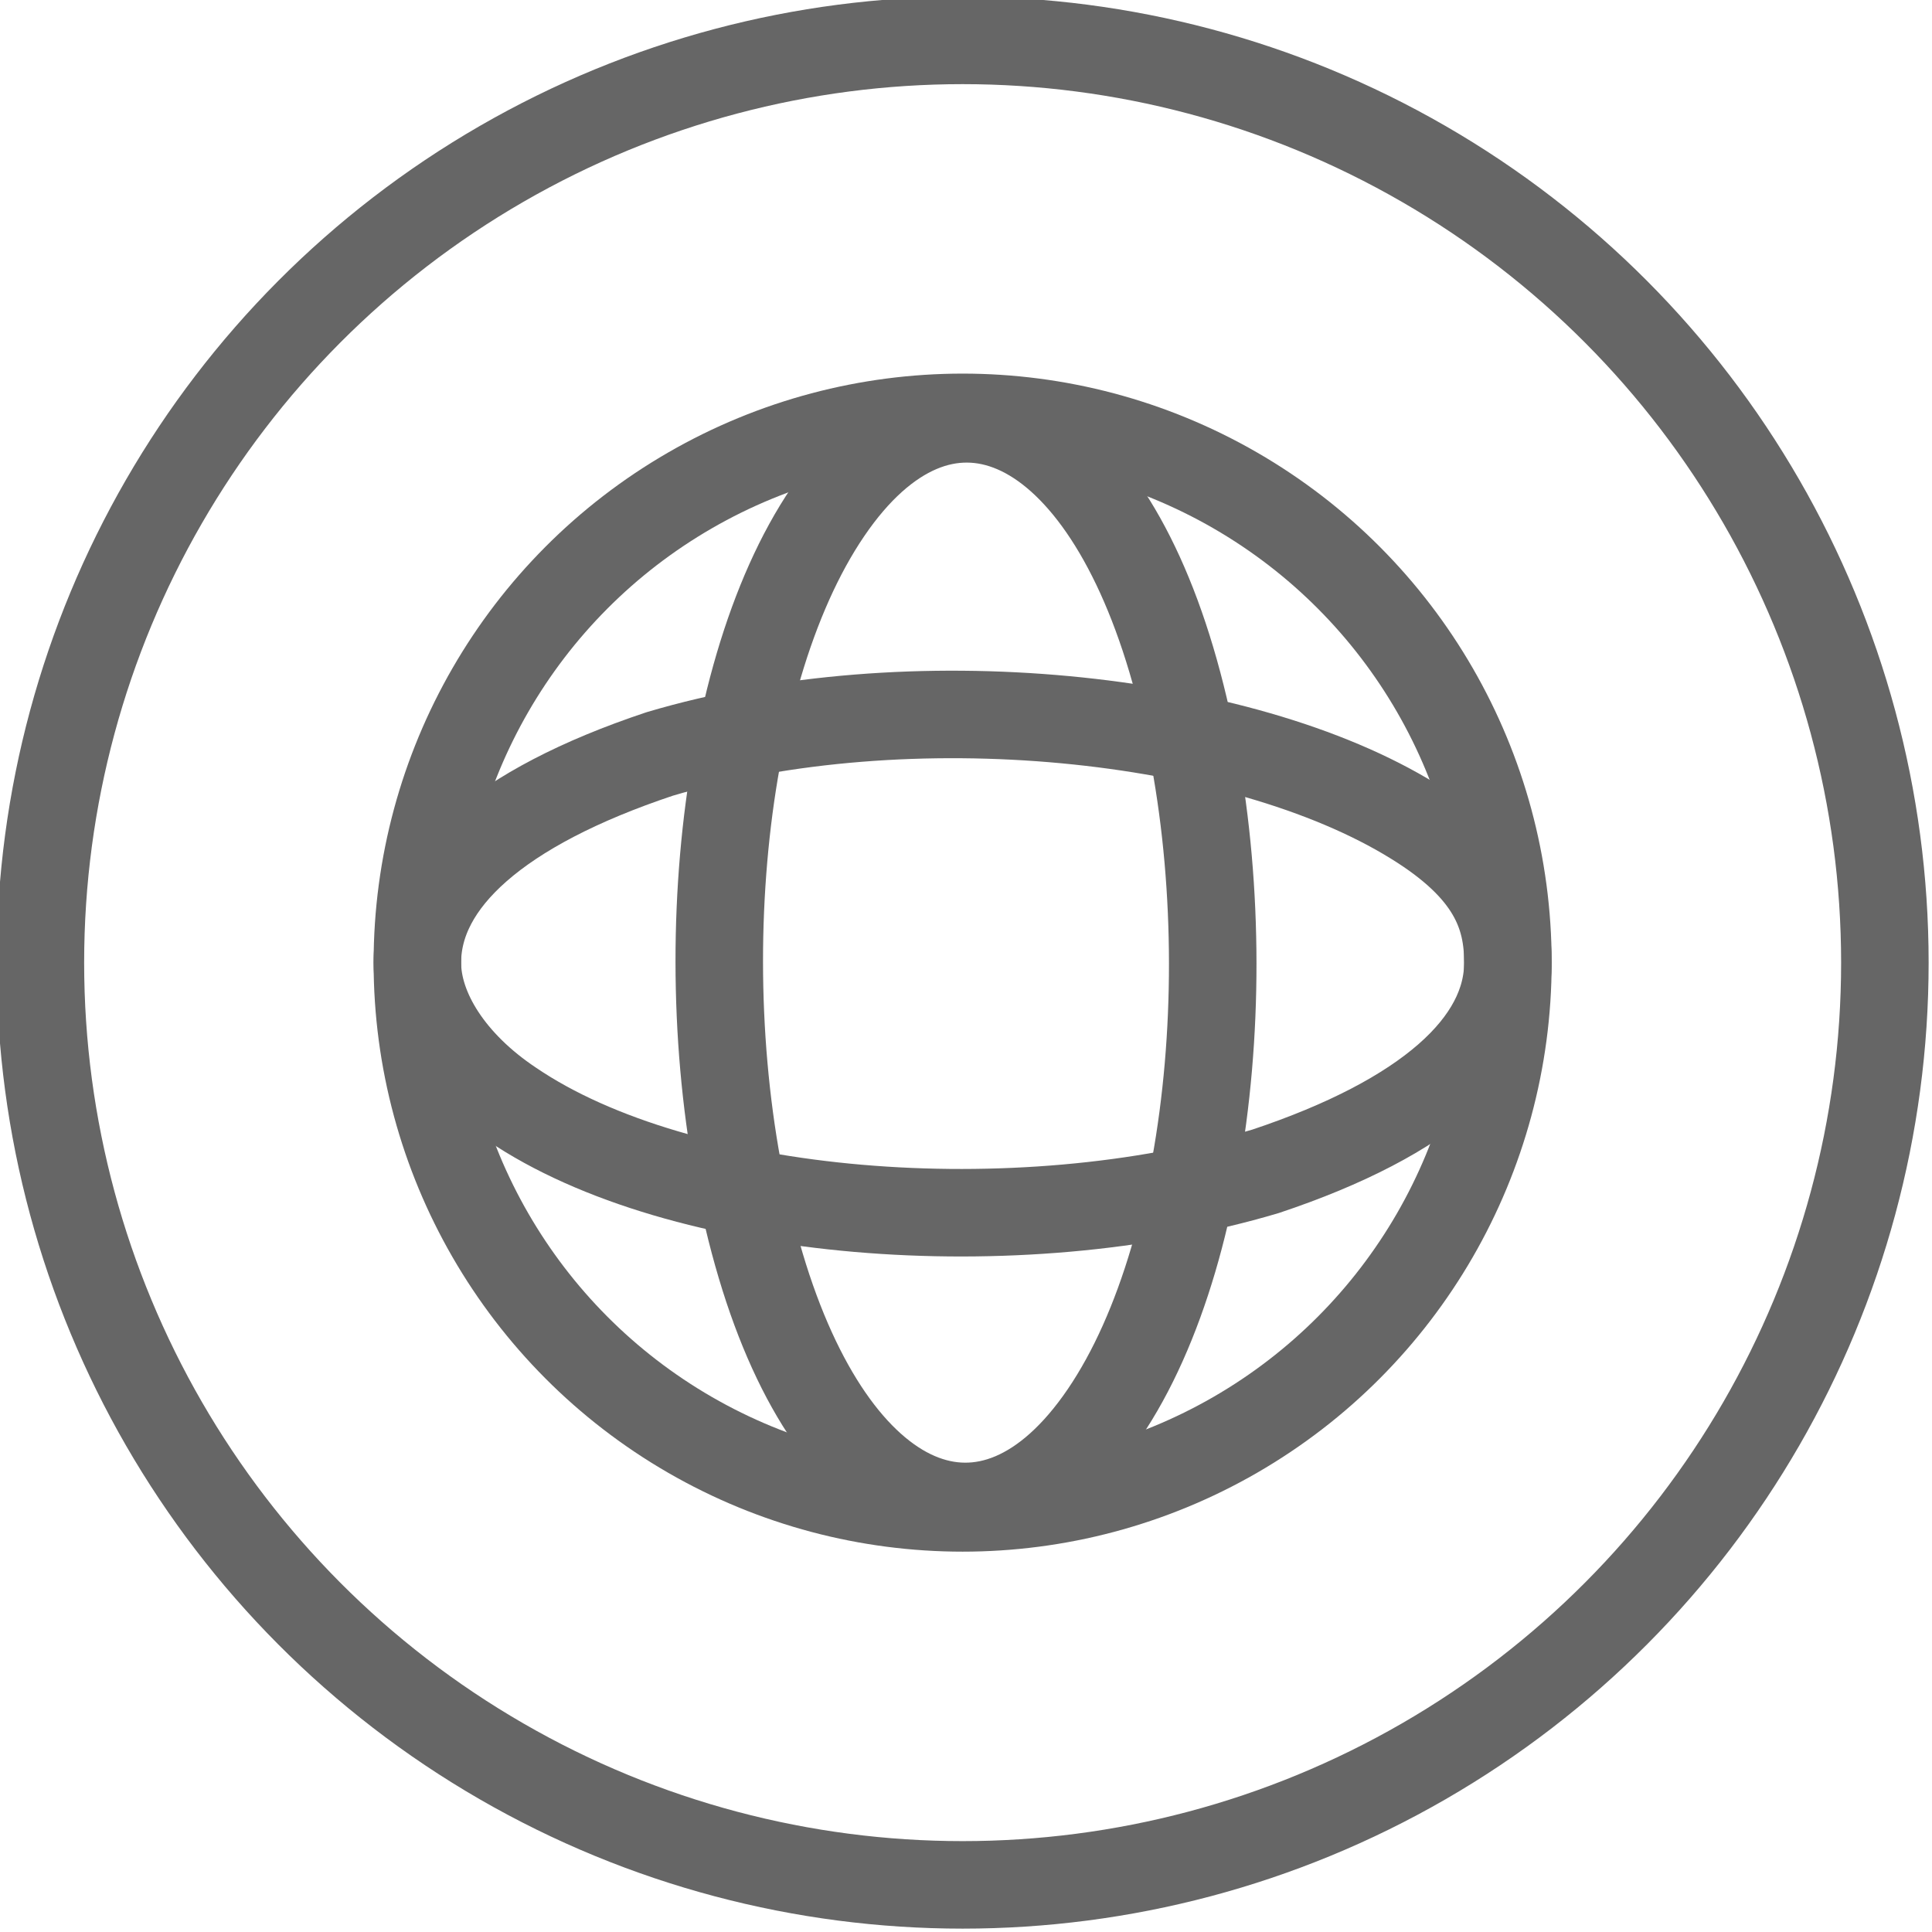 <?xml version="1.0" encoding="UTF-8"?>
<svg id="_レイヤー_1" data-name=" レイヤー 1" xmlns="http://www.w3.org/2000/svg" viewBox="0 0 28.7 28.7">
  <defs>
    <style>
      .cls-1 {
        fill: none;
        stroke: #666;
        stroke-linecap: round;
        stroke-linejoin: round;
        stroke-width: 1.3px;
      }
    </style>
  </defs>
  <circle class="cls-1" cx="14.3" cy="14.3" r="13.7"/>
  <circle class="cls-1" cx="14.3" cy="14.3" r="8.1"/>
  <path class="cls-1" d="M12.3,7.6c1.7-2.5,4-1.5,5.1,2.2,1.1,3.7.7,8.7-1,11.2s-4,1.5-5.1-2.2-.7-8.7,1-11.2Z"/>
  <path class="cls-1" d="M7.6,16.4c-.9-.6-1.4-1.4-1.4-2.1,0-1.2,1.2-2.3,3.6-3.1,3.7-1.1,8.63-.59,11.2,1,1.17.72,1.4,1.4,1.4,2.1,0,1.2-1.2,2.3-3.6,3.1-3.7,1.1-8.7.7-11.2-1Z"/>
</svg>